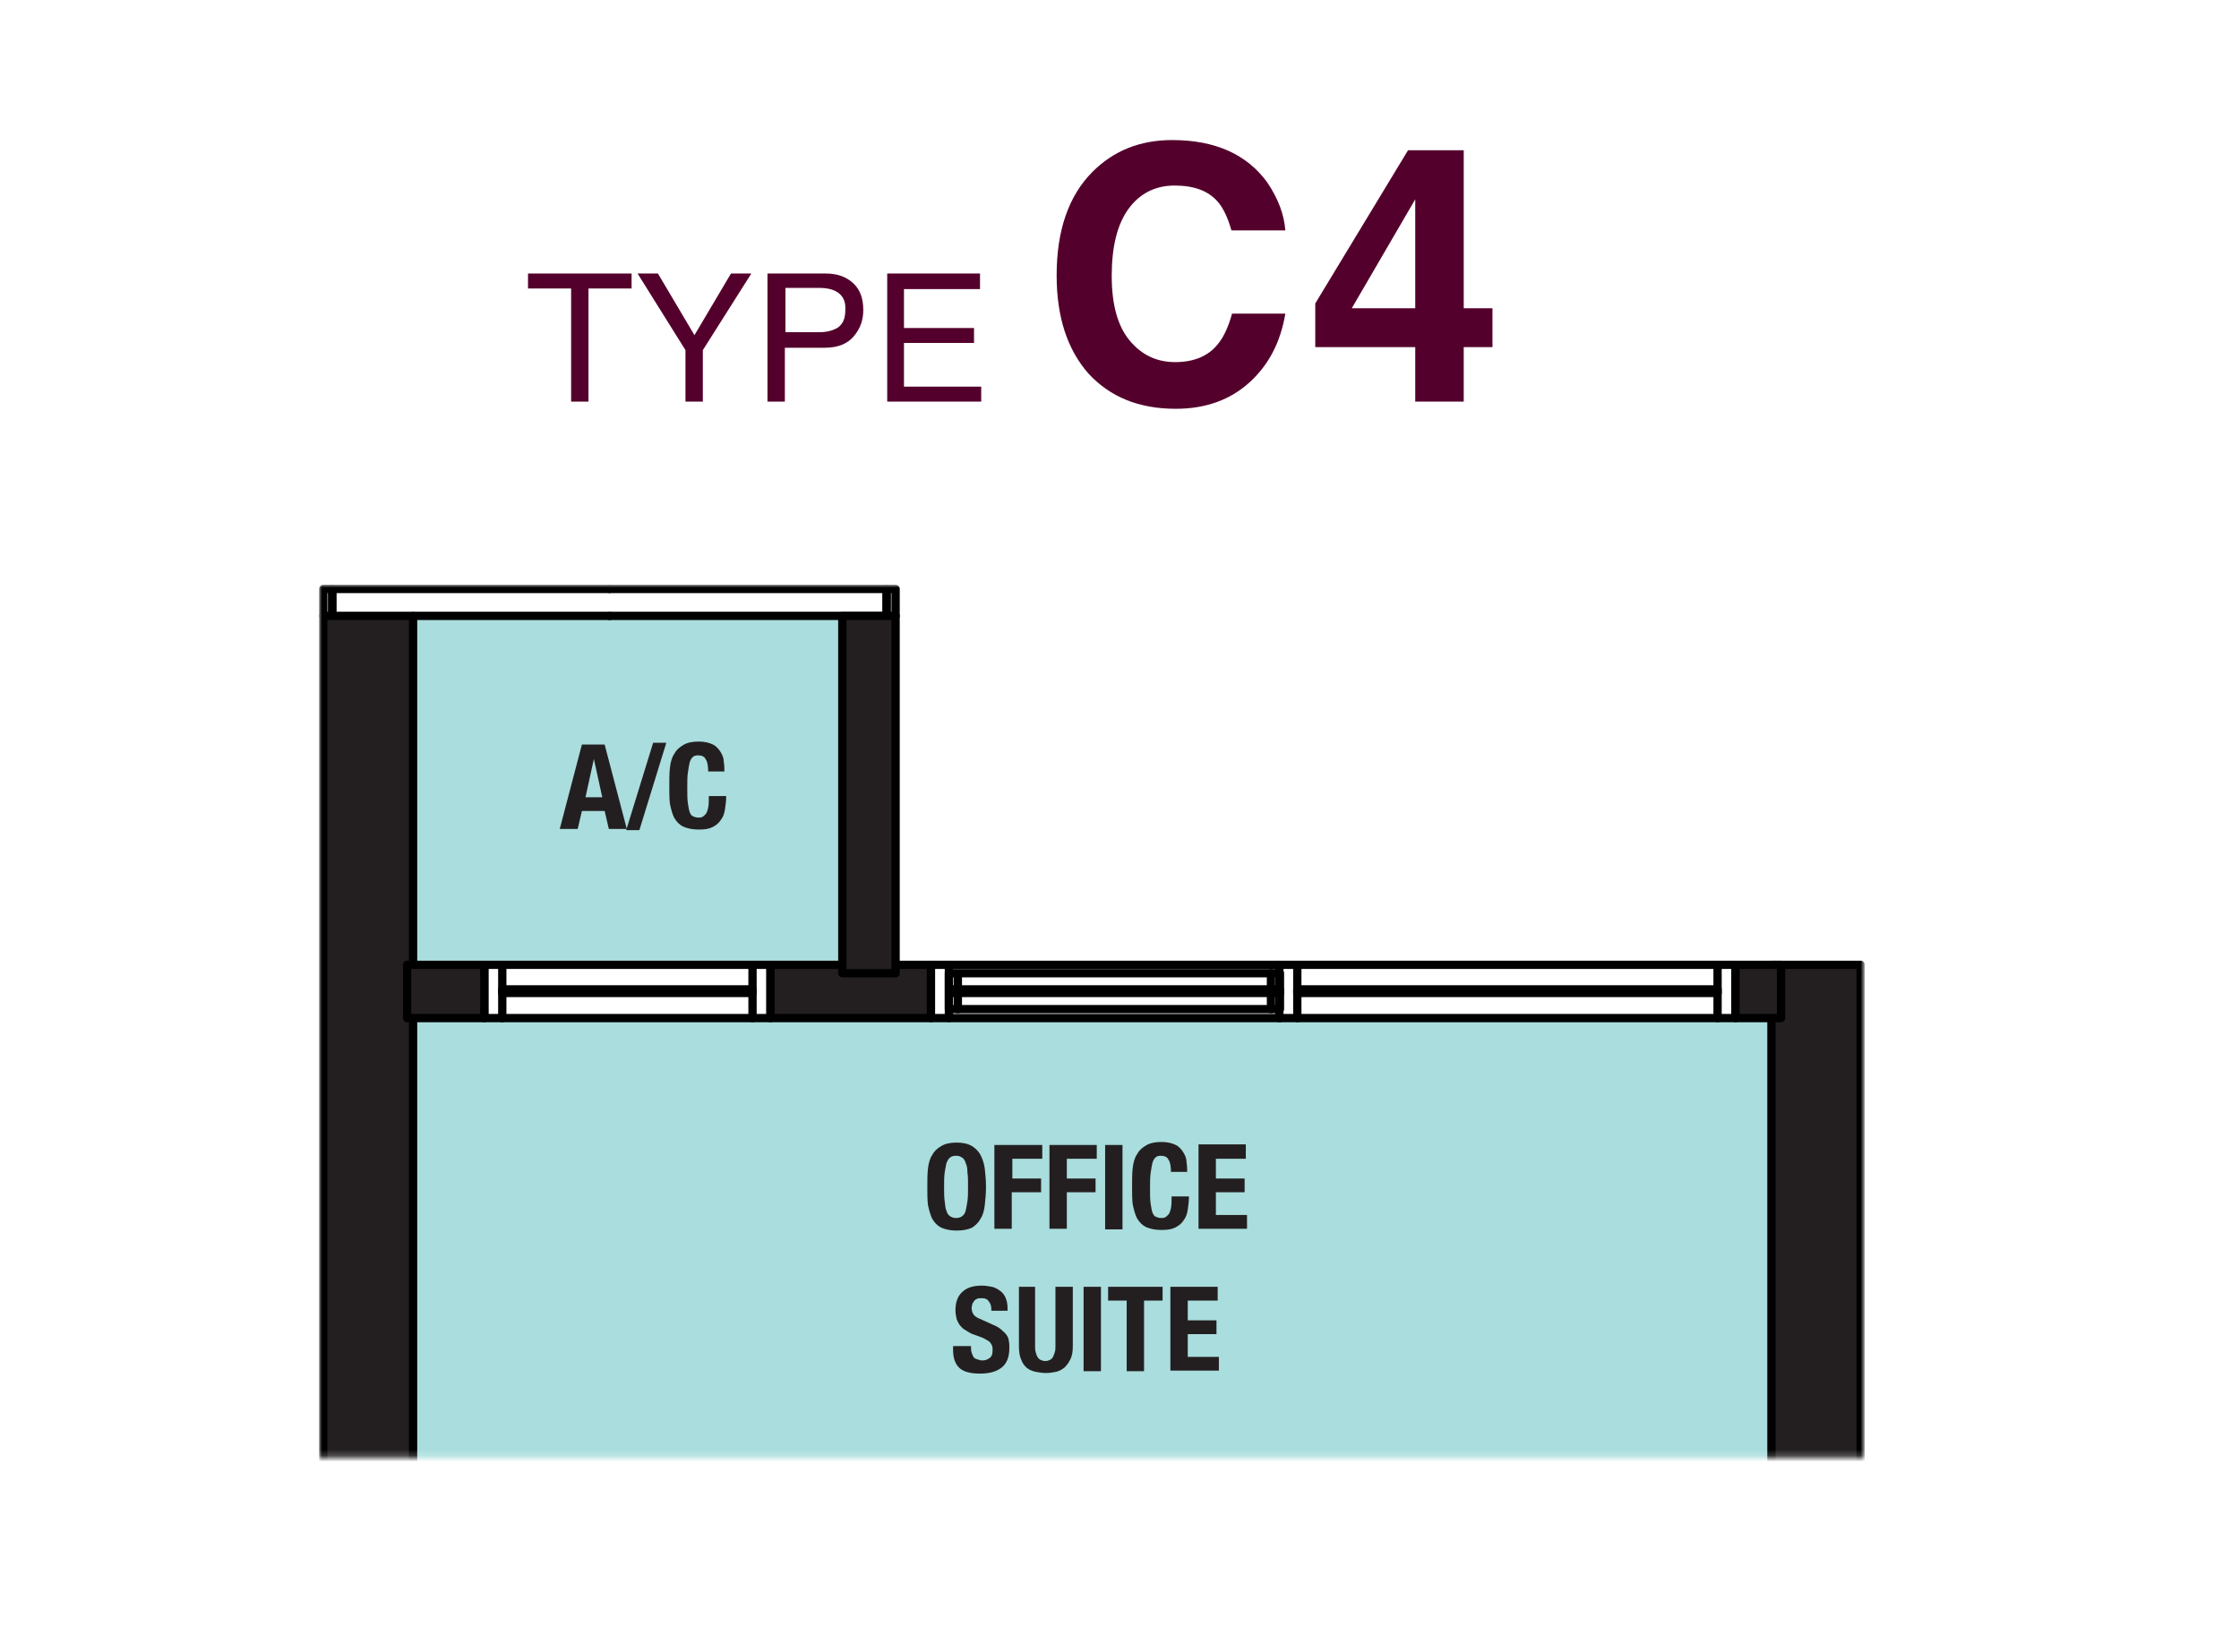 <?xml version="1.0" encoding="utf-8"?>
<!-- Generator: Adobe Illustrator 25.0.0, SVG Export Plug-In . SVG Version: 6.00 Build 0)  -->
<svg version="1.1" id="Layer_1" xmlns="http://www.w3.org/2000/svg" xmlns:xlink="http://www.w3.org/1999/xlink" x="0px" y="0px"
	 viewBox="0 0 374 276" style="enable-background:new 0 0 374 276;" xml:space="preserve">
<style type="text/css">
	.st0{fill:#54002C;}
	.st1{fill:#FFFFFF;filter:url(#Adobe_OpacityMaskFilter);}
	.st2{mask:url(#mask0_204_6880_1_);}
	.st3{fill:#AADDDD;}
	.st4{fill:#FFFFFF;}
	.st5{fill:none;stroke:#000000;stroke-width:1.384;stroke-linecap:round;stroke-linejoin:round;}
	.st6{fill:#231F20;stroke:#000000;stroke-width:1.384;stroke-linecap:round;stroke-linejoin:round;}
	.st7{fill:#231F20;}
</style>
<path class="st0" d="M105.5,45.7v2.5h-7.2v18.9h-2.9V48.2h-7.2v-2.5H105.5z"/>
<path class="st0" d="M106.5,45.7h3.4L116,56l6.1-10.3h3.4l-8.1,12.8v8.6h-2.9v-8.6L106.5,45.7L106.5,45.7z"/>
<path class="st0" d="M128.3,45.7h9.6c1.9,0,3.4,0.5,4.6,1.6c1.2,1.1,1.7,2.6,1.7,4.5c0,1.7-0.5,3.1-1.6,4.4c-1,1.2-2.6,1.9-4.8,1.9
	h-6.7v9h-2.9V45.7L128.3,45.7z M139.5,48.6c-0.6-0.3-1.5-0.5-2.6-0.5h-5.7v7.4h5.7c1.3,0,2.3-0.3,3.1-0.8c0.8-0.6,1.2-1.5,1.2-2.9
	C141.3,50.2,140.7,49.2,139.5,48.6L139.5,48.6z"/>
<path class="st0" d="M148.2,45.7h15.5v2.6H151v6.5h11.7v2.5H151v7.3h12.9v2.5h-15.7L148.2,45.7L148.2,45.7z"/>
<path class="st0" d="M208.7,63.9c-3.2,2.9-7.3,4.4-12.3,4.4c-6.2,0-11-2-14.6-5.9c-3.5-4-5.3-9.4-5.3-16.4c0-7.5,2-13.3,6-17.3
	c3.5-3.5,7.9-5.3,13.3-5.3c7.2,0,12.5,2.4,15.9,7.1c1.8,2.7,2.8,5.3,3,8h-9c-0.6-2.1-1.3-3.6-2.2-4.7c-1.6-1.9-4-2.8-7.3-2.8
	c-3.2,0-5.8,1.3-7.7,3.9c-1.9,2.6-2.8,6.4-2.8,11.2c0,4.8,1,8.4,3,10.8c2,2.4,4.5,3.6,7.6,3.6c3.1,0,5.6-1,7.2-3.1
	c0.9-1.1,1.7-2.8,2.3-5h8.9C213.9,57.2,211.9,61,208.7,63.9z"/>
<path class="st0" d="M249.3,51.5V58h-4.8v9.1h-8.1V58h-16.7v-7.3l15.5-25.6h9.3v26.4H249.3L249.3,51.5z M225.8,51.5h10.6V33.3
	L225.8,51.5L225.8,51.5z"/>
<defs>
	<filter id="Adobe_OpacityMaskFilter" filterUnits="userSpaceOnUse" x="53.3" y="97.7" width="258.2" height="515.6">
		<feColorMatrix  type="matrix" values="1 0 0 0 0  0 1 0 0 0  0 0 1 0 0  0 0 0 1 0"/>
	</filter>
</defs>
<mask maskUnits="userSpaceOnUse" x="53.3" y="97.7" width="258.2" height="515.6" id="mask0_204_6880_1_">
	<path class="st1" d="M340.2,89H41.6v154.5h298.6V89z"/>
</mask>
<g class="st2">
	<path class="st3" d="M149.6,98.4H54v514.2h95.5V98.4z"/>
	<path class="st3" d="M304.5,161.2H148.1v451.5h156.5V161.2z"/>
	<path class="st4" d="M149.6,98.4H54v4.5h95.5V98.4z"/>
	<path class="st4" d="M293.7,161.2H80.9v8.9h212.8V161.2z"/>
	<path class="st5" d="M289.9,161.2h-3v8.9h3V161.2z"/>
	<path class="st5" d="M158.5,161.2h-3v8.9h3V161.2z"/>
	<path class="st5" d="M286.9,161.2h-70.2h-3v8.9h3v-8.9"/>
	<path class="st5" d="M158.5,161.2h55.2"/>
	<path class="st5" d="M213.8,170.1h-55.2"/>
	<path class="st5" d="M286.9,170.1h-70.2"/>
	<path class="st5" d="M213.8,162.6h-1.5v6h1.5V162.6z"/>
	<path class="st5" d="M212.3,162.6H160h-1.5v6h1.5v-6"/>
	<path class="st5" d="M212.3,168.6H160"/>
	<path class="st5" d="M286.9,165.3h-70.2v0.6h70.2V165.3z"/>
	<path class="st5" d="M213.8,165.3h-55.2v0.6h55.2V165.3z"/>
	<path class="st5" d="M101.8,102.9h46.3v-4.5h-46.3"/>
	<path class="st5" d="M55.5,98.4v4.5"/>
	<path class="st5" d="M69,102.9h32.9"/>
	<path class="st5" d="M101.8,98.4H55.5H54v4.5"/>
	<path class="st5" d="M55.5,102.9v-4.5"/>
	<path class="st5" d="M149.6,98.4h-1.5v4.5h1.5V98.4z"/>
	<path class="st5" d="M83.9,161.2h-3v8.9h3V161.2z"/>
	<path class="st5" d="M128.7,161.2h-3v8.9h3V161.2z"/>
	<path class="st5" d="M83.9,161.2h41.8"/>
	<path class="st5" d="M125.7,170.1H83.9"/>
	<path class="st5" d="M125.7,165.3H83.9v0.6h41.8V165.3z"/>
	<path class="st6" d="M69,469.1V102.9H54v366.2H69z"/>
	<path class="st6" d="M295.9,161.2v451.5h14.9V161.2H295.9z"/>
	<path class="st6" d="M80.9,161.2H68v8.9h12.9V161.2z"/>
	<path class="st6" d="M155.5,161.2h-26.8v8.9h26.8V161.2z"/>
	<path class="st6" d="M149.6,102.9h-8.9v59.7h8.9V102.9z"/>
	<path class="st6" d="M297.5,161.2h-7.6v8.9h7.6V161.2z"/>
	<path class="st7" d="M100.6,133.2l-1.4-6.4h0l-1.4,6.4H100.6z M101,124.4l3.7,14.1h-3l-0.7-3h-3.8l-0.7,3h-3l3.7-14.1H101z
		 M109.1,124.1h2.2l-4.5,14.6h-2.2L109.1,124.1z M118.3,129.1c0-1-0.1-1.8-0.4-2.2c-0.2-0.5-0.7-0.7-1.3-0.7c-0.4,0-0.7,0.1-0.9,0.3
		c-0.2,0.2-0.4,0.5-0.5,0.9c-0.1,0.4-0.2,1-0.3,1.7c-0.1,0.7-0.1,1.5-0.1,2.5c0,1.1,0,1.9,0.1,2.6c0.1,0.7,0.2,1.2,0.3,1.5
		c0.2,0.4,0.3,0.6,0.6,0.7c0.2,0.1,0.5,0.2,0.8,0.2c0.3,0,0.5,0,0.7-0.1c0.2-0.1,0.4-0.3,0.6-0.5c0.2-0.3,0.3-0.6,0.4-1.1
		c0.1-0.5,0.1-1.1,0.1-1.9h2.9c0,0.8-0.1,1.5-0.2,2.2c-0.1,0.7-0.3,1.3-0.7,1.8c-0.3,0.5-0.8,0.9-1.4,1.2c-0.6,0.3-1.3,0.4-2.3,0.4
		c-1.1,0-1.9-0.2-2.6-0.5c-0.6-0.3-1.1-0.8-1.5-1.5c-0.3-0.6-0.5-1.4-0.7-2.3c-0.1-0.9-0.1-1.9-0.1-3c0-1.1,0-2.1,0.1-3
		c0.1-0.9,0.3-1.7,0.7-2.3c0.3-0.6,0.8-1.1,1.5-1.5c0.6-0.4,1.5-0.6,2.6-0.6c1,0,1.8,0.2,2.4,0.5c0.6,0.3,1,0.8,1.3,1.3
		c0.3,0.5,0.5,1,0.5,1.6c0.1,0.6,0.1,1.1,0.1,1.6H118.3z"/>
	<path class="st7" d="M157.7,198.3c0,1,0,1.8,0.1,2.4c0.1,0.7,0.1,1.2,0.3,1.6c0.1,0.4,0.3,0.7,0.6,0.9c0.3,0.2,0.6,0.3,1,0.3
		c0.4,0,0.8-0.1,1-0.3c0.3-0.2,0.5-0.5,0.6-0.9c0.1-0.4,0.2-1,0.3-1.6c0.1-0.7,0.1-1.5,0.1-2.4c0-1,0-1.8-0.1-2.4
		c0-0.7-0.1-1.2-0.3-1.6c-0.1-0.4-0.3-0.7-0.6-0.9c-0.3-0.2-0.6-0.3-1-0.3c-0.4,0-0.8,0.1-1,0.3c-0.3,0.2-0.4,0.5-0.6,0.9
		c-0.1,0.4-0.2,1-0.3,1.6C157.7,196.6,157.7,197.4,157.7,198.3z M154.9,198.3c0-1.1,0-2.1,0.1-3c0.1-0.9,0.3-1.7,0.7-2.3
		c0.3-0.6,0.8-1.1,1.5-1.5c0.6-0.4,1.5-0.6,2.6-0.6c1.1,0,1.9,0.2,2.6,0.6c0.6,0.4,1.1,0.9,1.4,1.5c0.3,0.6,0.6,1.4,0.7,2.3
		c0.1,0.9,0.2,1.9,0.2,3c0,1.1-0.1,2.1-0.2,3c-0.1,0.9-0.3,1.7-0.7,2.3c-0.3,0.6-0.8,1.1-1.4,1.5c-0.6,0.3-1.5,0.5-2.6,0.5
		c-1.1,0-1.9-0.2-2.6-0.5c-0.6-0.3-1.1-0.8-1.5-1.5c-0.3-0.6-0.5-1.4-0.7-2.3C154.9,200.4,154.9,199.4,154.9,198.3z M166.2,191.3
		h7.9v2.3h-5v3.3h4.8v2.3H169v6.1h-2.9V191.3z M175.3,191.3h7.9v2.3h-5v3.3h4.8v2.3h-4.8v6.1h-2.9V191.3z M184.6,205.4v-14.1h2.9
		v14.1H184.6z M195.6,196c0-1-0.1-1.8-0.4-2.2c-0.2-0.5-0.7-0.7-1.3-0.7c-0.4,0-0.7,0.1-0.9,0.3c-0.2,0.2-0.4,0.5-0.5,0.9
		c-0.1,0.4-0.2,1-0.3,1.7c-0.1,0.7-0.1,1.5-0.1,2.5c0,1.1,0,1.9,0.1,2.6c0.1,0.7,0.2,1.2,0.3,1.5c0.2,0.4,0.3,0.6,0.6,0.7
		c0.2,0.1,0.5,0.2,0.8,0.2c0.3,0,0.5,0,0.7-0.1c0.2-0.1,0.4-0.3,0.6-0.5c0.2-0.3,0.3-0.6,0.4-1.1c0.1-0.5,0.1-1.1,0.1-1.9h2.9
		c0,0.8-0.1,1.5-0.2,2.2c-0.1,0.7-0.3,1.3-0.7,1.8c-0.3,0.5-0.8,0.9-1.4,1.2c-0.6,0.3-1.3,0.4-2.3,0.4c-1.1,0-1.9-0.2-2.6-0.5
		c-0.6-0.3-1.1-0.8-1.5-1.5c-0.3-0.6-0.5-1.4-0.7-2.3c-0.1-0.9-0.1-1.9-0.1-3c0-1.1,0-2.1,0.1-3c0.1-0.9,0.3-1.7,0.7-2.3
		c0.3-0.6,0.8-1.1,1.5-1.5c0.6-0.4,1.5-0.6,2.6-0.6c1,0,1.8,0.2,2.4,0.5c0.6,0.3,1,0.8,1.3,1.3c0.3,0.5,0.5,1,0.5,1.6
		c0.1,0.6,0.1,1.1,0.1,1.6H195.6z M208.1,191.3v2.3h-5v3.3h4.8v2.3h-4.8v3.8h5.2v2.3h-8.1v-14.1H208.1z"/>
	<path class="st7" d="M162.2,224.7v0.4c0,0.3,0,0.6,0.1,0.9c0.1,0.3,0.2,0.5,0.3,0.7c0.1,0.2,0.3,0.3,0.6,0.4
		c0.3,0.1,0.6,0.2,0.9,0.2c0.4,0,0.8-0.1,1.2-0.4c0.4-0.3,0.5-0.7,0.5-1.3c0-0.3,0-0.6-0.1-0.8c-0.1-0.2-0.2-0.4-0.4-0.6
		c-0.2-0.2-0.5-0.3-0.8-0.5c-0.3-0.2-0.7-0.3-1.2-0.5c-0.6-0.2-1.2-0.4-1.6-0.7c-0.5-0.3-0.9-0.5-1.2-0.9c-0.3-0.3-0.5-0.7-0.7-1.2
		c-0.1-0.4-0.2-1-0.2-1.5c0-1.4,0.4-2.4,1.2-3.1c0.8-0.7,1.8-1,3.2-1c0.6,0,1.2,0.1,1.7,0.2c0.5,0.1,1,0.4,1.4,0.7
		c0.4,0.3,0.7,0.7,0.9,1.2c0.2,0.5,0.3,1,0.3,1.7v0.4h-2.7c0-0.7-0.1-1.2-0.4-1.5c-0.2-0.4-0.6-0.6-1.2-0.6c-0.3,0-0.6,0-0.8,0.1
		c-0.2,0.1-0.4,0.2-0.5,0.4c-0.1,0.1-0.2,0.3-0.3,0.5c0,0.2-0.1,0.4-0.1,0.6c0,0.4,0.1,0.8,0.3,1.1c0.2,0.3,0.6,0.6,1.2,0.8l2.2,1
		c0.5,0.2,1,0.5,1.3,0.8c0.3,0.3,0.6,0.5,0.8,0.8c0.2,0.3,0.4,0.6,0.4,1c0.1,0.4,0.1,0.8,0.1,1.2c0,1.5-0.4,2.6-1.3,3.3
		c-0.9,0.7-2.1,1-3.6,1c-1.6,0-2.8-0.3-3.5-1c-0.7-0.7-1-1.7-1-3v-0.6H162.2z M172.9,215v9.9c0,0.4,0,0.7,0.1,1
		c0.1,0.3,0.1,0.5,0.3,0.8c0.1,0.2,0.3,0.4,0.5,0.5c0.2,0.1,0.5,0.2,0.8,0.2c0.3,0,0.6-0.1,0.8-0.2c0.2-0.1,0.4-0.3,0.5-0.5
		c0.1-0.2,0.2-0.5,0.3-0.8c0.1-0.3,0.1-0.6,0.1-1V215h2.9v9.9c0,0.9-0.1,1.6-0.4,2.2c-0.3,0.6-0.6,1-1,1.4c-0.4,0.3-0.9,0.6-1.4,0.7
		c-0.5,0.1-1.1,0.2-1.7,0.2s-1.1-0.1-1.7-0.2c-0.5-0.1-1-0.3-1.4-0.6c-0.4-0.3-0.8-0.8-1-1.4c-0.3-0.6-0.4-1.4-0.4-2.3V215H172.9z
		 M181,229.2V215h2.9v14.1H181z M194.2,215v2.3h-3.1v11.8h-2.9v-11.8h-3.1V215H194.2z M203.4,215v2.3h-5v3.3h4.8v2.3h-4.8v3.8h5.2
		v2.3h-8.1V215H203.4z"/>
</g>
</svg>
